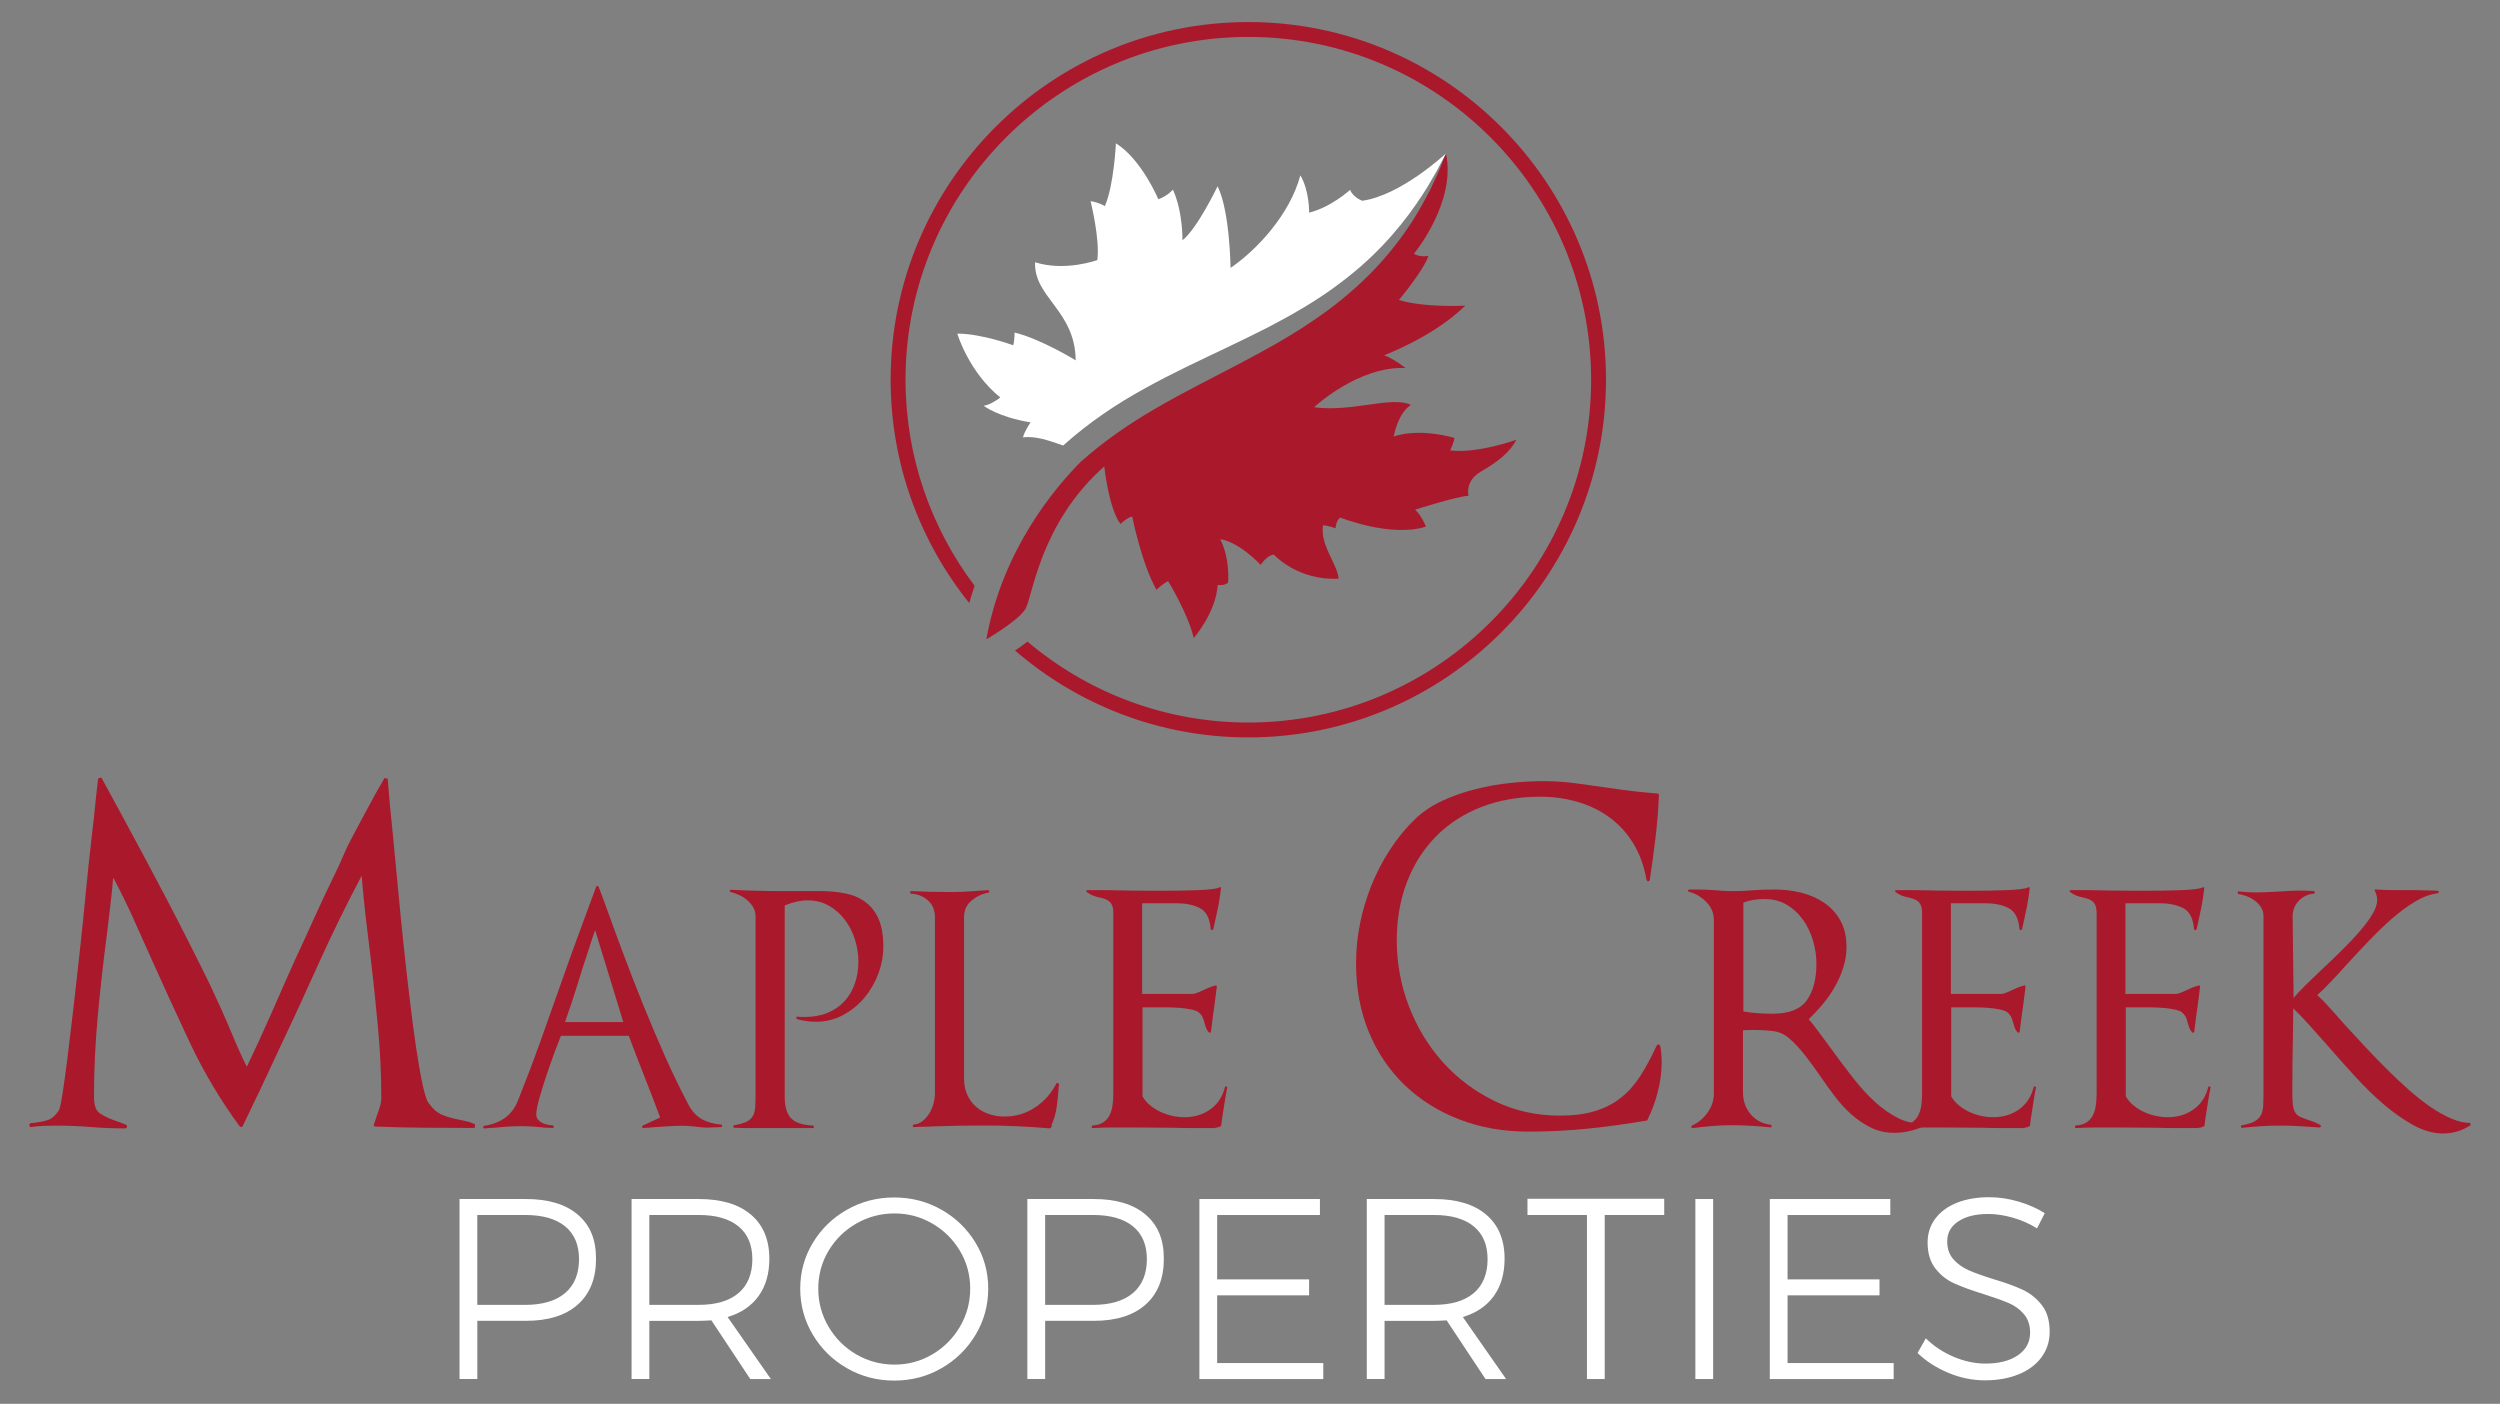 <?xml version="1.0" encoding="UTF-8"?>
<svg id="Layer_1" xmlns="http://www.w3.org/2000/svg" version="1.1" viewBox="0 0 999 560.97">
  <rect x="0" y="0" width="999" height="560.97" fill="#808080" stroke="none"/>
  <!-- Generator: Adobe Illustrator 29.8.1, SVG Export Plug-In . SVG Version: 2.1.1 Build 2)  -->
  <defs>
    <style>
      .st0 {
        fill: #aa182c;
      }

      .st1 {
        fill: #fff;
      }
    </style>
  </defs>
  <path class="st0" d="M579.48,179.99s1.57-3.27,1.71-4.99c0,0-13.43-4.18-24.26-.58,0,0,1.56-9.26,6.87-12.61-7.56-3.73-23.55,3.02-38.7.92,0,0,17.65-16.53,36.56-15.66,0,0-4.84-3.82-8.58-5.11,0,0,19.8-7.36,32.42-19.81,0,0-16.45.87-26.48-2.28,0,0,10.15-12.21,11.78-17.67,0,0-2.88.85-5.81-.79,0,0,17.06-20.51,12.81-40.1,0,0-.51,1.29-1.49,3.73-.24.62-.51,1.3-.82,2.06s-.63,1.59-1.05,2.45c-.81,1.75-1.74,3.78-2.82,6.06-2.32,4.44-5.18,9.92-9.28,15.82-4.05,5.92-9.18,12.38-15.64,18.77-6.45,6.4-14.18,12.79-23.09,18.68-1.12.73-2.24,1.47-3.37,2.22-1.15.72-2.31,1.44-3.48,2.16-1.16.73-2.35,1.45-3.56,2.16-1.2.7-2.41,1.41-3.63,2.13-4.91,2.8-10.02,5.54-15.28,8.3-10.5,5.5-21.55,11-32.46,17.36-10.41,5.99-20.57,12.99-29.91,21.27-10.24,10.31-31.34,35.06-37.77,70.97,0,0,12.86-7.35,15.68-12.25,2.81-4.9,5.83-34.21,31.44-56.81,0,0,1.81,16.88,6.47,22.98,0,0,2.76-2.71,4.7-2.94,0,0,3.78,18.93,9.7,29.25,0,0,2.2-2.22,4.63-3.48,0,0,7.94,12.93,10.26,22.77,0,0,8.9-10.21,9.55-21.22,0,0,2.67.47,4.16-.96,0,0,.94-9.37-3.13-17.29,0,0,6.33.23,16.17,10.21,0,0,2.65-4.06,5.31-4.05,0,0,9.46,10.47,25.84,9.57-.69-6.3-7.37-13.12-6.28-21.33,0,0,2.29.12,5.02,1.23,0,0,.17-3.19,1.92-4.31,0,0,20.38,8.12,34.21,3.61,0,0-1.6-4.25-4.32-6.76,0,0,15.76-5.09,21.34-5.58,0,0-1.59-5.92,5.01-9.69,6.6-3.78,11.67-7.79,14.09-12.68,0,0-15.36,5.59-26.39,4.27"/>
  <path class="st1" d="M544.3,80.22s-3.62-1.37-4.8-4.35c0,0-7.51,6.9-16.37,9.11,0,0,.18-8.7-3.51-14.91-4.25,15.88-17.64,30-27.89,36.98,0,0-.25-22.67-5.18-32.62,0,0-8.19,17.07-14.05,21.58,0,0,.27-11.21-3.8-20.24,0,0-1.97,2.44-5.83,3.87,0,0-6.67-15.98-16.95-22.36,0,0-.82,17.09-4.44,25.09,0,0-1.93-1.35-5.69-2,0,0,3.82,15.23,2.7,23.56,0,0-12.88,4.7-24.87.87-.58,14.05,16.04,19.24,16.22,39.2,0,0-13.85-8.55-24.42-11.11,0,0,.04,2.96-.54,5.09,0,0-12.66-4.67-22.34-4.66,0,0,4.44,15.18,17.18,25.53,0,0-3.74,2.94-6.66,3.3,0,0,5.82,4.54,18.75,6.63,0,0-2.69,3.97-3.01,6.02,4.73-.72,10.31,1.21,16.03,3.23,10.19-9.14,21.32-16.6,32.44-22.71,11.43-6.36,22.77-11.56,33.38-16.63,5.3-2.54,10.45-5.04,15.38-7.55,1.23-.65,2.44-1.28,3.65-1.92,1.2-.63,2.39-1.26,3.56-1.92,1.18-.65,2.33-1.3,3.49-1.94,1.13-.67,2.25-1.32,3.37-1.98,8.92-5.23,16.69-10.91,23.34-16.66,13.28-11.53,21.63-23.42,26.87-31.85,1.25-2.16,2.37-4.06,3.33-5.71.5-.82.9-1.61,1.27-2.34.38-.72.71-1.37,1.02-1.94,1.22-2.34,1.86-3.56,1.86-3.56,0,0-17.91,16.79-33.49,18.91"/>
  <path class="st0" d="M498.83,8.81c-78.81,0-142.93,64.12-142.93,142.93,0,33.73,11.78,64.77,31.41,89.24.66-2.35,1.38-4.65,2.14-6.9-17.31-22.94-27.6-51.46-27.6-82.34,0-75.53,61.44-136.99,136.98-136.99s136.98,61.46,136.98,136.99-61.45,136.98-136.98,136.98c-33.61,0-64.41-12.19-88.27-32.35-1.64,1.29-3.32,2.5-4.94,3.59,25.05,21.6,57.62,34.71,93.21,34.71,78.81,0,142.93-64.11,142.93-142.93S577.64,8.81,498.83,8.81"/>
  <path class="st0" d="M189.65,450.73c-6.58,0-13.16-.03-19.74-.09-6.59-.06-13.16-.21-19.74-.46-.73,0-.98-.3-.73-.92.12-.37.24-.73.37-1.1.12-.36.24-.73.37-1.09.48-1.47.97-2.9,1.46-4.3.49-1.4.73-2.78.73-4.11,0-9.26-.46-18.8-1.37-28.61-.91-9.81-1.92-19.29-3.01-28.43v.18c-.73-5.73-1.37-11.03-1.92-15.91-.55-4.87-1.07-10.17-1.56-15.91-6.1,11.46-11.88,23.29-17.37,35.47-5.49,12.19-11.03,24.2-16.64,36.02-2.19,4.75-4.42,9.51-6.67,14.26-2.26,4.75-4.54,9.5-6.86,14.26-.12.25-.3.37-.54.37s-.49-.12-.73-.37c-7.68-10.48-14.29-21.6-19.84-33.37-5.54-11.76-10.81-23.24-15.81-34.47-2.56-5.73-4.94-11.03-7.13-15.91-2.2-4.87-4.75-10.05-7.68-15.54-.37,4.27-.8,8.38-1.28,12.34-.49,3.97-.98,8.02-1.47,12.16-1.34,10.24-2.49,20.69-3.47,31.36-.97,10.66-1.46,21.24-1.46,31.72,0,3.29.73,5.46,2.19,6.49,1.47,1.04,3.35,1.99,5.67,2.84.73.25,1.52.51,2.37.82.85.31,1.7.64,2.56,1.01.36.25.48.55.36.92-.12.37-.36.55-.73.55-4.63,0-9.21-.18-13.71-.55-4.63-.37-9.21-.55-13.71-.55-1.7,0-3.38.04-5.03.09-1.64.06-3.32.22-5.02.46-.37.12-.61-.06-.73-.55-.13-.49,0-.79.37-.92.37-.12.73-.18,1.1-.18.48,0,.91-.06,1.27-.18,1.95-.24,3.59-.61,4.94-1.09,1.34-.49,2.68-1.7,4.02-3.66.37-.49.85-2.66,1.47-6.49.61-3.84,1.27-8.68,2.01-14.53.73-5.85,1.52-12.5,2.38-19.93.85-7.43,1.7-15.05,2.56-22.85.85-7.8,1.65-15.51,2.37-23.13.73-7.61,1.47-14.6,2.2-20.93.37-2.92.7-5.85,1.01-8.77.3-2.93.58-5.58.82-7.95.25-2.38.55-5.09.92-8.14l1.28-.36c2.92,5.36,5.58,10.23,7.95,14.62,2.37,4.39,5.12,9.48,8.23,15.26,3.11,5.79,6.28,11.76,9.51,17.92,3.23,6.16,6.4,12.31,9.5,18.47,3.11,6.16,5.95,11.86,8.5,17.09,3.05,6.47,5.83,12.68,8.32,18.65,2.5,5.97,4.54,10.49,6.13,13.53,3.41-7.07,6.7-14.23,9.88-21.48,3.16-7.25,6.33-14.41,9.5-21.48,2.56-5.49,5.09-11,7.59-16.55,2.5-5.54,5.09-11.06,7.78-16.55.73-1.47,1.43-2.92,2.1-4.39s1.31-2.92,1.92-4.39c1.09-2.56,2.59-5.57,4.48-9.05,1.89-3.47,3.68-6.82,5.39-10.05s3.84-7.04,6.4-11.43l1.27.37c.25,2.93.46,5.55.64,7.87.18,2.32.43,4.87.73,7.68.3,2.8.58,5.54.82,8.23.61,6.09,1.25,12.8,1.92,20.11.67,7.31,1.4,14.71,2.2,22.22.79,7.49,1.61,14.81,2.47,21.93.85,7.14,1.7,13.59,2.56,19.38.85,5.79,1.7,10.66,2.56,14.62.85,3.97,1.65,6.43,2.37,7.4,1.71,2.44,3.57,4.06,5.58,4.85,2.01.8,3.99,1.37,5.95,1.74,1.09.25,2.22.49,3.38.73,1.16.24,2.4.67,3.75,1.27l-.18,1.47Z"/>
  <path class="st0" d="M288.1,449.38c-2.9-.26-5.42-.96-7.55-2.11-2.13-1.16-3.92-3.05-5.37-5.7-3.24-6.14-6.33-12.52-9.28-19.13-2.94-6.61-5.8-13.33-8.57-20.16-2.78-6.82-5.44-13.64-8-20.48-2.56-6.83-4.99-13.43-7.29-19.84-.43-1.28-.9-2.56-1.41-3.84-.51-1.28-.99-2.51-1.41-3.71-.08-.25-.26-.38-.51-.38s-.43.13-.51.38c-2.22,5.97-4.46,12.03-6.71,18.17-2.27,6.14-4.46,12.24-6.59,18.3-2.9,8.28-5.8,16.47-8.71,24.58-2.9,8.11-5.97,16.21-9.21,24.32-1.2,2.99-2.92,5.29-5.18,6.91-2.26,1.62-5.05,2.69-8.38,3.2-.25.09-.36.28-.32.58.04.3.19.45.44.45.94-.08,1.86-.15,2.75-.2.89-.04,1.81-.11,2.75-.19,1.45-.17,2.94-.3,4.48-.38,1.54-.08,3.07-.13,4.61-.13,1.45,0,2.9.04,4.35.13s2.9.21,4.35.38c.68.08,1.41.13,2.18.13s1.49.05,2.18.13v-1.03c-.68-.08-1.43-.19-2.24-.32s-1.56-.37-2.24-.7c-.68-.34-1.26-.79-1.73-1.35-.47-.56-.7-1.26-.7-2.11,0-1.28.4-3.37,1.21-6.27.81-2.9,1.75-5.95,2.82-9.15s2.16-6.29,3.26-9.28c1.11-2.99,1.97-5.21,2.56-6.66h27.13c2.04,5.46,4.13,10.9,6.27,16.31,2.13,5.42,4.23,10.86,6.27,16.32l-6.91,3.2c-.25.18-.34.41-.25.7.08.3.25.41.51.32.42-.08.94-.13,1.54-.13s1.11-.04,1.54-.13c2.13-.17,4.26-.32,6.4-.44,2.13-.13,4.27-.2,6.4-.2.85,0,1.75.05,2.69.13s1.83.17,2.69.25c1.02.17,2.11.27,3.26.32,1.15.05,2.28.02,3.39-.06l3.07-.13c.26,0,.39-.17.39-.51s-.13-.51-.39-.51ZM225.78,408.42c1.79-5.04,3.43-9.99,4.93-14.85,1.49-4.87,3.09-9.85,4.8-14.98.34-1.11.7-2.24,1.08-3.39.39-1.16.79-2.32,1.22-3.52l11.26,36.73h-23.29Z"/>
  <path class="st0" d="M350.94,389.22c-1.37,3.59-3.24,6.78-5.63,9.6-2.39,2.81-5.23,5.1-8.52,6.85-3.28,1.75-6.89,2.62-10.81,2.62-2.39,0-4.86-.34-7.42-1.02-.25-.08-.36-.3-.32-.64.04-.34.19-.46.44-.38.51.08.98.13,1.41.13h1.54c3.33,0,6.31-.54,8.96-1.6,2.64-1.07,4.88-2.59,6.72-4.55,1.83-1.96,3.24-4.3,4.23-7.04.98-2.73,1.47-5.71,1.47-8.95,0-2.9-.45-5.8-1.35-8.71-.89-2.9-2.22-5.52-3.97-7.88-1.75-2.35-3.89-4.24-6.4-5.69-2.51-1.45-5.35-2.18-8.51-2.18-2.9,0-5.97.68-9.21,2.05v76.41c0,4.01.85,6.89,2.56,8.64,1.7,1.75,4.61,2.71,8.71,2.88.25,0,.38.18.38.51s-.13.51-.38.51h-25.47c-1.97,0-3.92-.05-5.89-.13-.25,0-.41-.15-.45-.44-.04-.3.07-.49.32-.58,2.13-.34,3.8-.81,4.99-1.41,1.2-.6,2.05-1.39,2.56-2.37.51-.98.81-2.18.89-3.59.08-1.41.13-3.13.13-5.18v-71.03c0-1.27-.32-2.45-.96-3.52-.64-1.07-1.43-2.01-2.37-2.82-.94-.81-2.01-1.49-3.2-2.05-1.2-.55-2.35-.96-3.46-1.21-.25-.08-.37-.26-.32-.51.04-.25.19-.38.44-.38,3.33.17,6.66.3,9.98.38,3.33.08,6.61.13,9.85.13h15.87c3.84,0,7.32.35,10.43,1.03,3.11.68,5.76,1.87,7.94,3.58,2.18,1.71,3.86,3.97,5.05,6.78,1.2,2.82,1.8,6.4,1.8,10.76,0,3.75-.68,7.42-2.05,11"/>
  <path class="st0" d="M423.06,434.21c-.04.3-.06.62-.06.96-.17,2.48-.43,4.93-.77,7.36-.35,2.43-1.02,4.75-2.05,6.97.08.09.13.26.13.51-.17.25-.3.47-.38.64-.18.17-.35.25-.51.25-8.7-.77-17.36-1.15-25.98-1.15-7.09,0-14.12.13-21.12.38-1.11.08-2.35.13-3.71.13-1.28,0-2.43.05-3.46.13-.25,0-.38-.17-.38-.51s.13-.51.38-.51c1.28-.08,2.46-.56,3.52-1.41,1.06-.85,1.97-1.87,2.69-3.07.72-1.19,1.27-2.49,1.66-3.9.38-1.41.58-2.71.58-3.9v-70.52c0-2.9-.96-5.18-2.88-6.85-1.92-1.67-4.25-2.54-6.97-2.63v-1.02c5.2.25,10.53.38,16,.38,2.56,0,5.09-.08,7.61-.25,2.51-.17,5.01-.34,7.49-.51.25,0,.4.15.44.45.04.3-.06.49-.32.57-2.48.43-4.72,1.48-6.72,3.14-2.01,1.66-3.01,3.86-3.01,6.59v64.63c0,2.39.42,4.52,1.28,6.4.85,1.88,2,3.46,3.45,4.74,1.45,1.28,3.16,2.26,5.12,2.94,1.97.68,4.09,1.02,6.4,1.02,4.44,0,8.52-1.24,12.23-3.71,3.71-2.47,6.54-5.71,8.51-9.73l1.02.39c-.08.42-.15.79-.19,1.08"/>
  <path class="st0" d="M489.35,440.48c-.3,2.09-.62,4.16-.96,6.21v-.13l-.39,3.07c0,.35-.17.51-.51.51,0-.08-.13,0-.38.25l-1.92.39h-8.18c-2.73,0-5.47-.04-8.19-.13-2.73,0-5.42-.01-8.07-.06-2.64-.04-5.33-.06-8.07-.06h-8.19c-2.73,0-5.47.09-8.19.26v-1.03c1.87-.08,3.37-.49,4.48-1.21,1.11-.73,1.96-1.67,2.56-2.82.6-1.16,1-2.47,1.22-3.97.21-1.49.32-3.01.32-4.54v-72.31c0-1.28-.15-2.28-.44-3.01-.3-.73-.7-1.3-1.22-1.73s-1.08-.75-1.73-.96c-.64-.22-1.35-.41-2.11-.58-.85-.17-1.68-.41-2.49-.7-.82-.3-1.69-.79-2.63-1.47-.17-.17-.21-.34-.13-.51.08-.17.21-.25.38-.25h7.81c2.81.08,6.18.15,10.11.19s7.68.06,11.26.06c2.73,0,5.4-.02,8-.06,2.6-.04,4.94-.11,7.04-.19,2.09-.08,3.88-.21,5.37-.39,1.49-.17,2.49-.38,3.01-.63.51-.35.77-.22.77.38-.25,2.39-.62,4.78-1.08,7.17-.47,2.39-.96,4.69-1.47,6.91-.09.42-.18.79-.26,1.09-.08.3-.17.66-.25,1.09-.08.25-.28.36-.58.32-.3-.04-.44-.19-.44-.45-.35-4.18-1.75-6.93-4.23-8.25-2.47-1.32-5.63-1.99-9.47-1.99h-13.69v36.22h20.1c.6,0,1.35-.2,2.24-.58.89-.38,1.81-.79,2.75-1.22.68-.34,1.36-.64,2.04-.89.68-.25,1.37-.47,2.05-.64.42-.17.64,0,.64.51-.18,1.37-.35,2.73-.51,4.09-.17,1.37-.34,2.69-.51,3.97-.25,1.7-.49,3.35-.7,4.92-.22,1.58-.41,3.18-.58,4.8,0,.25-.11.42-.32.51-.21.08-.4.04-.57-.13-.43-.42-.77-.96-1.03-1.6-.25-.64-.46-1.3-.64-1.99-.17-.68-.38-1.36-.64-2.04-.25-.68-.72-1.37-1.4-2.05-.51-.6-1.56-1.06-3.13-1.41-1.58-.34-3.29-.58-5.12-.7-1.84-.13-3.65-.19-5.44-.19h-9.09v35.58c.85,1.45,1.92,2.69,3.2,3.71,1.27,1.02,2.66,1.87,4.16,2.56,1.49.68,3.05,1.2,4.67,1.54,1.62.35,3.21.51,4.74.51,4.01,0,7.49-1.06,10.43-3.2,2.94-2.13,4.88-5.16,5.82-9.09l.89.13c-.42,2.05-.79,4.11-1.08,6.21"/>
  <path class="st0" d="M662.46,436.28c-1.04,4.02-2.41,7.74-4.11,11.15,0,.25-.18.37-.55.37-7.8,1.35-15.6,2.41-23.4,3.21-7.8.79-15.72,1.18-23.77,1.18-9.88,0-19.02-1.61-27.43-4.85-8.41-3.23-15.69-7.8-21.85-13.71-6.16-5.91-10.94-12.98-14.35-21.21-3.42-8.23-5.12-17.4-5.12-27.52,0-5.23.51-10.48,1.56-15.72,1.04-5.24,2.56-10.35,4.57-15.36,2.01-4.99,4.47-9.75,7.4-14.26,2.92-4.51,6.28-8.59,10.05-12.25,3.05-2.92,6.68-5.36,10.88-7.31,4.21-1.95,8.62-3.5,13.26-4.66,4.63-1.16,9.29-1.98,13.98-2.47,4.69-.49,9.05-.73,13.07-.73,4.51,0,8.99.3,13.44.92,4.44.61,8.8,1.22,13.07,1.82,3.16.49,6.37.92,9.59,1.28,3.23.37,6.37.67,9.42.92.49,0,.73.25.73.73-.25,5.85-.7,11.55-1.37,17.09-.67,5.55-1.43,11.13-2.28,16.73-.13.37-.37.55-.73.55-.25,0-.43-.18-.55-.55-.98-5.48-2.71-10.3-5.21-14.44-2.5-4.14-5.64-7.61-9.41-10.42-3.78-2.8-8.04-4.9-12.8-6.3-4.75-1.4-9.76-2.11-15-2.11-8.66,0-16.52,1.37-23.58,4.11-7.07,2.75-13.1,6.65-18.1,11.71-4.99,5.06-8.87,11.12-11.61,18.19-2.74,7.07-4.11,14.93-4.11,23.59s1.61,17.73,4.85,26.14c3.23,8.41,7.74,15.85,13.53,22.31,5.78,6.46,12.67,11.64,20.66,15.54,7.98,3.9,16.67,5.85,26.06,5.85,5.36,0,9.99-.58,13.89-1.74,3.9-1.16,7.34-2.9,10.33-5.21,2.98-2.31,5.6-5.21,7.86-8.68,2.25-3.47,4.48-7.59,6.67-12.34.25-.36.51-.51.82-.45.3.06.51.27.64.63.37,2.08.55,4.21.55,6.4,0,3.9-.52,7.86-1.56,11.88"/>
  <path class="st0" d="M769.22,448.73c-3.67.43-7.19-.19-10.56-1.85-3.37-1.66-6.61-3.94-9.73-6.85-3.11-2.9-6.08-6.18-8.89-9.85-2.82-3.67-5.51-7.25-8.07-10.75-1.71-2.31-3.37-4.56-4.99-6.78-1.62-2.22-3.03-4.02-4.22-5.37,1.87-1.8,3.73-3.78,5.56-5.95,1.83-2.18,3.46-4.5,4.87-6.98,1.4-2.47,2.54-5.05,3.39-7.74.85-2.68,1.28-5.4,1.28-8.13,0-4.18-.82-7.72-2.44-10.62-1.62-2.9-3.77-5.26-6.46-7.1-2.69-1.83-5.74-3.18-9.15-4.03-3.42-.85-6.91-1.28-10.5-1.28-1.45,0-2.84.02-4.16.06-1.32.04-2.71.11-4.16.19-2.82.26-5.59.39-8.32.39-2.56,0-5.12-.13-7.68-.39-1.2-.08-2.43-.15-3.71-.19-1.28-.04-2.56-.06-3.84-.06h-2.43c-.26,0-.41.13-.45.38-.04.26.06.43.32.51,2.64.68,4.97,2.05,6.97,4.1,2,2.04,3.01,4.43,3.01,7.16v69.37c0,2.73-.84,5.27-2.5,7.61-1.66,2.35-3.73,4.07-6.21,5.18-.25.17-.34.4-.25.7.08.3.25.4.51.32,2.64-.34,5.24-.62,7.8-.83,2.56-.21,5.16-.32,7.8-.32s5.29.08,7.94.25c2.64.17,5.28.38,7.93.64v-1.03c-3.41-.34-6.16-1.73-8.26-4.16-2.09-2.43-3.13-5.4-3.13-8.9v-24.7c.94-.08,1.87-.13,2.82-.13h2.82c2.21,0,4.43.16,6.65.45,2.22.3,4.18,1.17,5.89,2.62,2.22,1.88,4.46,4.27,6.72,7.17,2.26,2.9,4.29,5.68,6.08,8.32,1.79,2.64,3.71,5.31,5.76,7.99,2.04,2.69,4.26,5.1,6.65,7.23,2.39,2.13,4.99,3.88,7.81,5.25,2.81,1.37,5.89,2.05,9.21,2.05,2.22,0,4.37-.26,6.46-.77,2.09-.51,4.12-1.23,6.08-2.17l-.25-1.03ZM708.43,405.09c-1.88,0-3.82-.06-5.83-.2-2.01-.13-3.99-.36-5.95-.7v-43.52c1.37-.51,2.75-.87,4.16-1.09,1.4-.21,2.83-.32,4.28-.32,3.42,0,6.4.77,8.96,2.3,2.56,1.54,4.71,3.54,6.47,6.02,1.75,2.48,3.07,5.25,3.97,8.32s1.35,6.14,1.35,9.21c0,6.14-1.28,11.01-3.84,14.6-2.56,3.58-7.09,5.37-13.57,5.37Z"/>
  <path class="st0" d="M812.54,440.48c-.3,2.09-.62,4.16-.96,6.21v-.13l-.39,3.07c0,.35-.17.51-.51.51,0-.08-.13,0-.38.25l-1.92.39h-8.19c-2.73,0-5.47-.04-8.19-.13-2.73,0-5.42-.01-8.07-.06-2.64-.04-5.33-.06-8.07-.06h-8.19c-2.73,0-5.47.09-8.19.26v-1.03c1.87-.08,3.37-.49,4.48-1.21,1.11-.73,1.96-1.67,2.56-2.82.6-1.16,1-2.47,1.22-3.97.21-1.49.32-3.01.32-4.54v-72.31c0-1.28-.15-2.28-.44-3.01-.3-.73-.7-1.3-1.22-1.73s-1.08-.75-1.73-.96c-.64-.22-1.35-.41-2.11-.58-.85-.17-1.68-.41-2.49-.7-.82-.3-1.69-.79-2.63-1.47-.17-.17-.21-.34-.13-.51.08-.17.21-.25.38-.25h7.81c2.81.08,6.18.15,10.11.19s7.68.06,11.26.06c2.73,0,5.4-.02,8-.06,2.6-.04,4.94-.11,7.04-.19,2.09-.08,3.88-.21,5.37-.39,1.49-.17,2.49-.38,3.01-.63.51-.35.77-.22.77.38-.25,2.39-.62,4.78-1.08,7.17-.47,2.39-.96,4.69-1.47,6.91-.09.42-.18.79-.26,1.09-.08.3-.17.66-.25,1.09-.08.25-.28.36-.58.32-.3-.04-.44-.19-.44-.45-.35-4.18-1.75-6.93-4.23-8.25-2.47-1.32-5.63-1.99-9.47-1.99h-13.7v36.22h20.1c.6,0,1.35-.2,2.24-.58.89-.38,1.81-.79,2.75-1.22.68-.34,1.36-.64,2.04-.89.68-.25,1.37-.47,2.05-.64.42-.17.64,0,.64.51-.18,1.37-.35,2.73-.51,4.09-.17,1.37-.34,2.69-.51,3.97-.26,1.7-.49,3.35-.7,4.92-.22,1.58-.41,3.18-.58,4.8,0,.25-.11.42-.32.51-.21.08-.4.04-.57-.13-.43-.42-.77-.96-1.03-1.6-.25-.64-.46-1.3-.64-1.99-.17-.68-.38-1.36-.63-2.04-.26-.68-.73-1.37-1.41-2.05-.51-.6-1.56-1.06-3.14-1.41-1.58-.34-3.28-.58-5.11-.7-1.84-.13-3.65-.19-5.44-.19h-9.09v35.58c.85,1.45,1.92,2.69,3.2,3.71,1.28,1.02,2.66,1.87,4.16,2.56,1.49.68,3.05,1.2,4.68,1.54,1.61.35,3.2.51,4.73.51,4.01,0,7.49-1.06,10.43-3.2,2.94-2.13,4.89-5.16,5.83-9.09l.89.13c-.42,2.05-.79,4.11-1.08,6.21"/>
  <path class="st0" d="M882.29,440.48c-.3,2.09-.62,4.16-.96,6.21v-.13l-.39,3.07c0,.35-.17.51-.51.51,0-.08-.13,0-.38.25l-1.92.39h-8.19c-2.73,0-5.47-.04-8.19-.13-2.73,0-5.42-.01-8.07-.06-2.64-.04-5.33-.06-8.07-.06h-8.19c-2.73,0-5.47.09-8.19.26v-1.03c1.87-.08,3.37-.49,4.48-1.21,1.11-.73,1.96-1.67,2.56-2.82.6-1.16,1-2.47,1.22-3.97.21-1.49.32-3.01.32-4.54v-72.31c0-1.28-.15-2.28-.44-3.01-.3-.73-.7-1.3-1.22-1.73s-1.08-.75-1.73-.96c-.64-.22-1.35-.41-2.11-.58-.85-.17-1.68-.41-2.49-.7-.82-.3-1.69-.79-2.63-1.47-.17-.17-.21-.34-.13-.51.08-.17.21-.25.38-.25h7.81c2.81.08,6.18.15,10.11.19s7.68.06,11.26.06c2.73,0,5.4-.02,8-.06,2.6-.04,4.94-.11,7.04-.19,2.09-.08,3.88-.21,5.37-.39,1.49-.17,2.49-.38,3.01-.63.51-.35.77-.22.77.38-.25,2.39-.62,4.78-1.08,7.17-.47,2.39-.96,4.69-1.47,6.91-.09.42-.18.79-.26,1.09-.08.3-.17.66-.25,1.09-.08.25-.28.36-.58.32-.3-.04-.44-.19-.44-.45-.35-4.18-1.75-6.93-4.23-8.25-2.47-1.32-5.63-1.99-9.47-1.99h-13.7v36.22h20.1c.6,0,1.35-.2,2.24-.58.89-.38,1.81-.79,2.75-1.22.68-.34,1.36-.64,2.04-.89.68-.25,1.37-.47,2.05-.64.42-.17.64,0,.64.51-.18,1.37-.35,2.73-.51,4.09-.17,1.37-.34,2.69-.51,3.97-.26,1.7-.49,3.35-.7,4.92-.22,1.58-.41,3.18-.58,4.8,0,.25-.11.42-.32.51-.21.08-.4.04-.57-.13-.43-.42-.77-.96-1.03-1.6-.25-.64-.46-1.3-.64-1.99-.17-.68-.38-1.36-.63-2.04-.26-.68-.73-1.37-1.41-2.05-.51-.6-1.56-1.06-3.13-1.41-1.58-.34-3.29-.58-5.12-.7-1.84-.13-3.65-.19-5.44-.19h-9.09v35.58c.85,1.45,1.92,2.69,3.2,3.71,1.28,1.02,2.66,1.87,4.16,2.56,1.49.68,3.05,1.2,4.68,1.54,1.61.35,3.2.51,4.73.51,4.01,0,7.49-1.06,10.43-3.2,2.94-2.13,4.88-5.16,5.82-9.09l.89.13c-.42,2.05-.79,4.11-1.08,6.21"/>
  <path class="st0" d="M976.41,452.96c-3.92,0-7.92-1.11-11.97-3.32-4.05-2.22-8.06-5.04-12.03-8.45-3.97-3.41-7.85-7.21-11.64-11.39-3.8-4.18-7.45-8.27-10.95-12.28-2.56-2.9-4.92-5.56-7.1-7.99-2.18-2.44-4.29-4.63-6.33-6.59,0,1.7-.02,3.44-.06,5.18-.05,1.75-.07,3.47-.07,5.18-.08,3.92-.15,7.8-.19,11.64-.04,3.84-.06,7.68-.06,11.52,0,2.22.08,3.97.25,5.25.18,1.28.49,2.26.96,2.94.46.68,1.04,1.2,1.73,1.54.68.35,1.54.68,2.56,1.02.85.26,1.77.58,2.75.96.98.38,1.94.83,2.88,1.34.25.18.34.39.25.64-.08.26-.25.39-.51.39-2.65-.17-5.3-.35-7.94-.51-2.64-.17-5.25-.25-7.8-.25s-5.1.08-7.61.25c-2.52.17-5.06.39-7.61.64-.26,0-.41-.15-.45-.45-.04-.3.06-.49.32-.57,2.13-.35,3.8-.83,4.99-1.47,1.19-.64,2.07-1.47,2.62-2.5.56-1.02.88-2.25.96-3.71.08-1.44.13-3.15.13-5.11v-70.78c0-1.28-.32-2.43-.96-3.46-.64-1.02-1.43-1.89-2.37-2.62-.94-.73-2.01-1.32-3.2-1.79-1.19-.47-2.35-.79-3.45-.97-.26-.08-.37-.3-.32-.63.04-.35.2-.47.45-.39,2.13.25,4.4.39,6.78.39,1.62,0,3.26-.04,4.92-.13,1.67-.08,3.35-.17,5.06-.25,1.79-.17,3.71-.27,5.76-.32,2.04-.04,3.97-.02,5.75.06.26,0,.54.02.83.06.3.04.58.06.84.06s.38.17.38.51-.13.51-.38.51c-2.31.18-4.29,1.11-5.95,2.82-1.67,1.7-2.5,3.8-2.5,6.27.08,5.64.15,11.07.2,16.32.04,5.25.11,10.69.19,16.31,1.36-1.7,3.11-3.58,5.25-5.63,2.13-2.05,4.18-4.01,6.14-5.89,2.47-2.3,5.01-4.73,7.61-7.29,2.6-2.56,4.97-5.06,7.1-7.49,2.13-2.44,3.89-4.75,5.25-6.98,1.37-2.21,2.05-4.22,2.05-6.02,0-1.11-.3-2.25-.89-3.45-.25-.43-.13-.64.38-.64,2.56.18,5.08.25,7.55.25h7.42c1.03,0,2.03.02,3.01.06.98.05,1.94.06,2.88.06l3.84.13c.25,0,.39.17.39.51,0,.26-.13.43-.39.51-2.9.35-5.89,1.43-8.96,3.26-3.07,1.84-6.14,4.1-9.21,6.78-3.07,2.69-6.12,5.61-9.15,8.77s-5.91,6.23-8.64,9.21c-2.13,2.39-4.25,4.69-6.34,6.91s-4.03,4.14-5.83,5.76c1.62,1.45,3.37,3.24,5.25,5.37,1.88,2.13,3.92,4.44,6.14,6.91,2.48,2.73,5.1,5.57,7.87,8.51,2.77,2.94,5.61,5.87,8.51,8.77,2.9,2.9,5.83,5.66,8.77,8.26,2.94,2.61,5.84,4.88,8.7,6.85s5.64,3.52,8.32,4.67c2.69,1.15,5.18,1.73,7.49,1.73l.25.9c-3.41,2.21-7.04,3.32-10.88,3.32"/>
  <path class="st1" d="M230.87,485.36c-4.87-4.15-11.76-6.23-20.68-6.23h-26.56v71.93h7.11v-23.26h19.45c8.92,0,15.81-2.16,20.68-6.48,4.87-4.33,7.3-10.43,7.3-18.31s-2.43-13.5-7.3-17.65ZM225.77,516.75c-3.74,3.12-9.04,4.68-15.9,4.68h-19.14v-35.92h19.14c6.93,0,12.24,1.51,15.95,4.53,3.71,3.02,5.56,7.41,5.56,13.17s-1.87,10.41-5.61,13.53Z"/>
  <path class="st1" d="M290.76,526.27c5.35-1.58,9.47-4.36,12.35-8.34,2.88-3.97,4.32-8.95,4.32-14.92,0-7.61-2.45-13.5-7.36-17.65-4.9-4.16-11.85-6.23-20.84-6.23h-26.86v71.93h7.1v-23.25h19.76c1.16,0,2.85-.07,5.04-.2l15.54,23.46h8.23l-17.29-24.79ZM279.23,521.43h-19.76v-35.92h19.76c6.86,0,12.14,1.51,15.85,4.53,3.71,3.02,5.56,7.41,5.56,13.17s-1.85,10.41-5.56,13.53c-3.71,3.13-8.99,4.68-15.85,4.68Z"/>
  <path class="st1" d="M389.85,496.63c-3.36-5.56-7.91-9.97-13.64-13.23-5.73-3.25-12.02-4.89-18.88-4.89s-13.16,1.63-18.88,4.89c-5.73,3.26-10.28,7.67-13.64,13.23-3.36,5.56-5.04,11.66-5.04,18.31s1.68,12.8,5.04,18.42c3.36,5.63,7.9,10.09,13.64,13.38,5.73,3.3,12.02,4.94,18.88,4.94s13.15-1.64,18.88-4.94c5.73-3.29,10.28-7.75,13.64-13.38,3.36-5.62,5.04-11.76,5.04-18.42s-1.68-12.76-5.04-18.31ZM383.58,530.17c-2.75,4.67-6.43,8.35-11.07,11.07-4.63,2.71-9.66,4.06-15.07,4.06s-10.57-1.35-15.23-4.06-8.37-6.4-11.12-11.07c-2.74-4.66-4.11-9.74-4.11-15.23s1.37-10.53,4.11-15.13c2.75-4.59,6.45-8.23,11.12-10.9s9.74-4.02,15.23-4.02,10.45,1.34,15.07,4.02c4.64,2.68,8.32,6.31,11.07,10.9,2.74,4.6,4.11,9.64,4.11,15.13s-1.37,10.57-4.11,15.23Z"/>
  <path class="st1" d="M457.77,485.36c-4.87-4.15-11.76-6.23-20.68-6.23h-26.56v71.93h7.11v-23.26h19.45c8.92,0,15.81-2.16,20.68-6.48,4.87-4.33,7.3-10.43,7.3-18.31s-2.43-13.5-7.3-17.65ZM452.68,516.75c-3.74,3.12-9.04,4.68-15.9,4.68h-19.14v-35.92h19.14c6.92,0,12.24,1.51,15.95,4.53,3.71,3.02,5.56,7.41,5.56,13.17s-1.87,10.41-5.61,13.53Z"/>
  <polygon class="st1" points="479.28 479.13 527.44 479.13 527.44 485.52 486.38 485.52 486.38 511.24 523.12 511.24 523.12 517.62 486.38 517.62 486.38 544.68 528.78 544.68 528.78 551.07 479.28 551.07 479.28 479.13"/>
  <path class="st1" d="M584.55,526.27c5.35-1.58,9.47-4.36,12.35-8.34,2.88-3.97,4.33-8.95,4.33-14.92,0-7.61-2.45-13.5-7.36-17.65-4.9-4.16-11.85-6.23-20.84-6.23h-26.86v71.93h7.1v-23.25h19.76c1.17,0,2.85-.07,5.04-.2l15.54,23.46h8.23l-17.29-24.79ZM573.03,521.43h-19.76v-35.92h19.76c6.86,0,12.14,1.51,15.85,4.53,3.71,3.02,5.56,7.41,5.56,13.17s-1.85,10.41-5.56,13.53c-3.71,3.13-8.99,4.68-15.85,4.68Z"/>
  <polygon class="st1" points="610.38 479.03 665.02 479.03 665.02 485.51 641.25 485.51 641.25 551.06 634.15 551.06 634.15 485.51 610.38 485.51 610.38 479.03"/>
  <rect class="st1" x="677.47" y="479.13" width="7.1" height="71.93"/>
  <polygon class="st1" points="707.21 479.13 755.37 479.13 755.37 485.52 714.31 485.52 714.31 511.24 751.05 511.24 751.05 517.62 714.31 517.62 714.31 544.68 756.71 544.68 756.71 551.07 707.21 551.07 707.21 479.13"/>
  <path class="st1" d="M804.35,486.59c-3.5-.99-6.79-1.49-9.88-1.49-4.94,0-8.9.98-11.89,2.93-2.98,1.96-4.47,4.62-4.47,7.98,0,2.95.82,5.35,2.47,7.2,1.65,1.85,3.67,3.31,6.07,4.37s5.7,2.25,9.88,3.55c4.87,1.44,8.8,2.87,11.78,4.28,2.98,1.4,5.52,3.44,7.61,6.12,2.09,2.68,3.13,6.21,3.13,10.6,0,3.84-1.08,7.23-3.24,10.19-2.16,2.95-5.2,5.23-9.11,6.84-3.91,1.61-8.4,2.42-13.48,2.42s-9.9-.99-14.66-2.99c-4.77-1.99-8.87-4.63-12.3-7.92l3.29-5.87c3.23,3.16,6.97,5.63,11.22,7.41,4.25,1.79,8.43,2.68,12.55,2.68,5.49,0,9.84-1.11,13.07-3.35,3.23-2.23,4.84-5.23,4.84-9,0-3.02-.82-5.49-2.47-7.41-1.64-1.92-3.67-3.4-6.07-4.42s-5.76-2.23-10.08-3.6c-4.87-1.51-8.78-2.94-11.74-4.28s-5.45-3.32-7.51-5.97-3.09-6.09-3.09-10.34c0-3.63,1.04-6.83,3.09-9.57,2.06-2.74,4.94-4.85,8.64-6.33,3.71-1.48,7.99-2.21,12.86-2.21,3.91,0,7.84.58,11.78,1.75,3.94,1.17,7.42,2.71,10.45,4.63l-3.09,6.07c-2.95-1.85-6.17-3.28-9.67-4.27"/>
</svg>